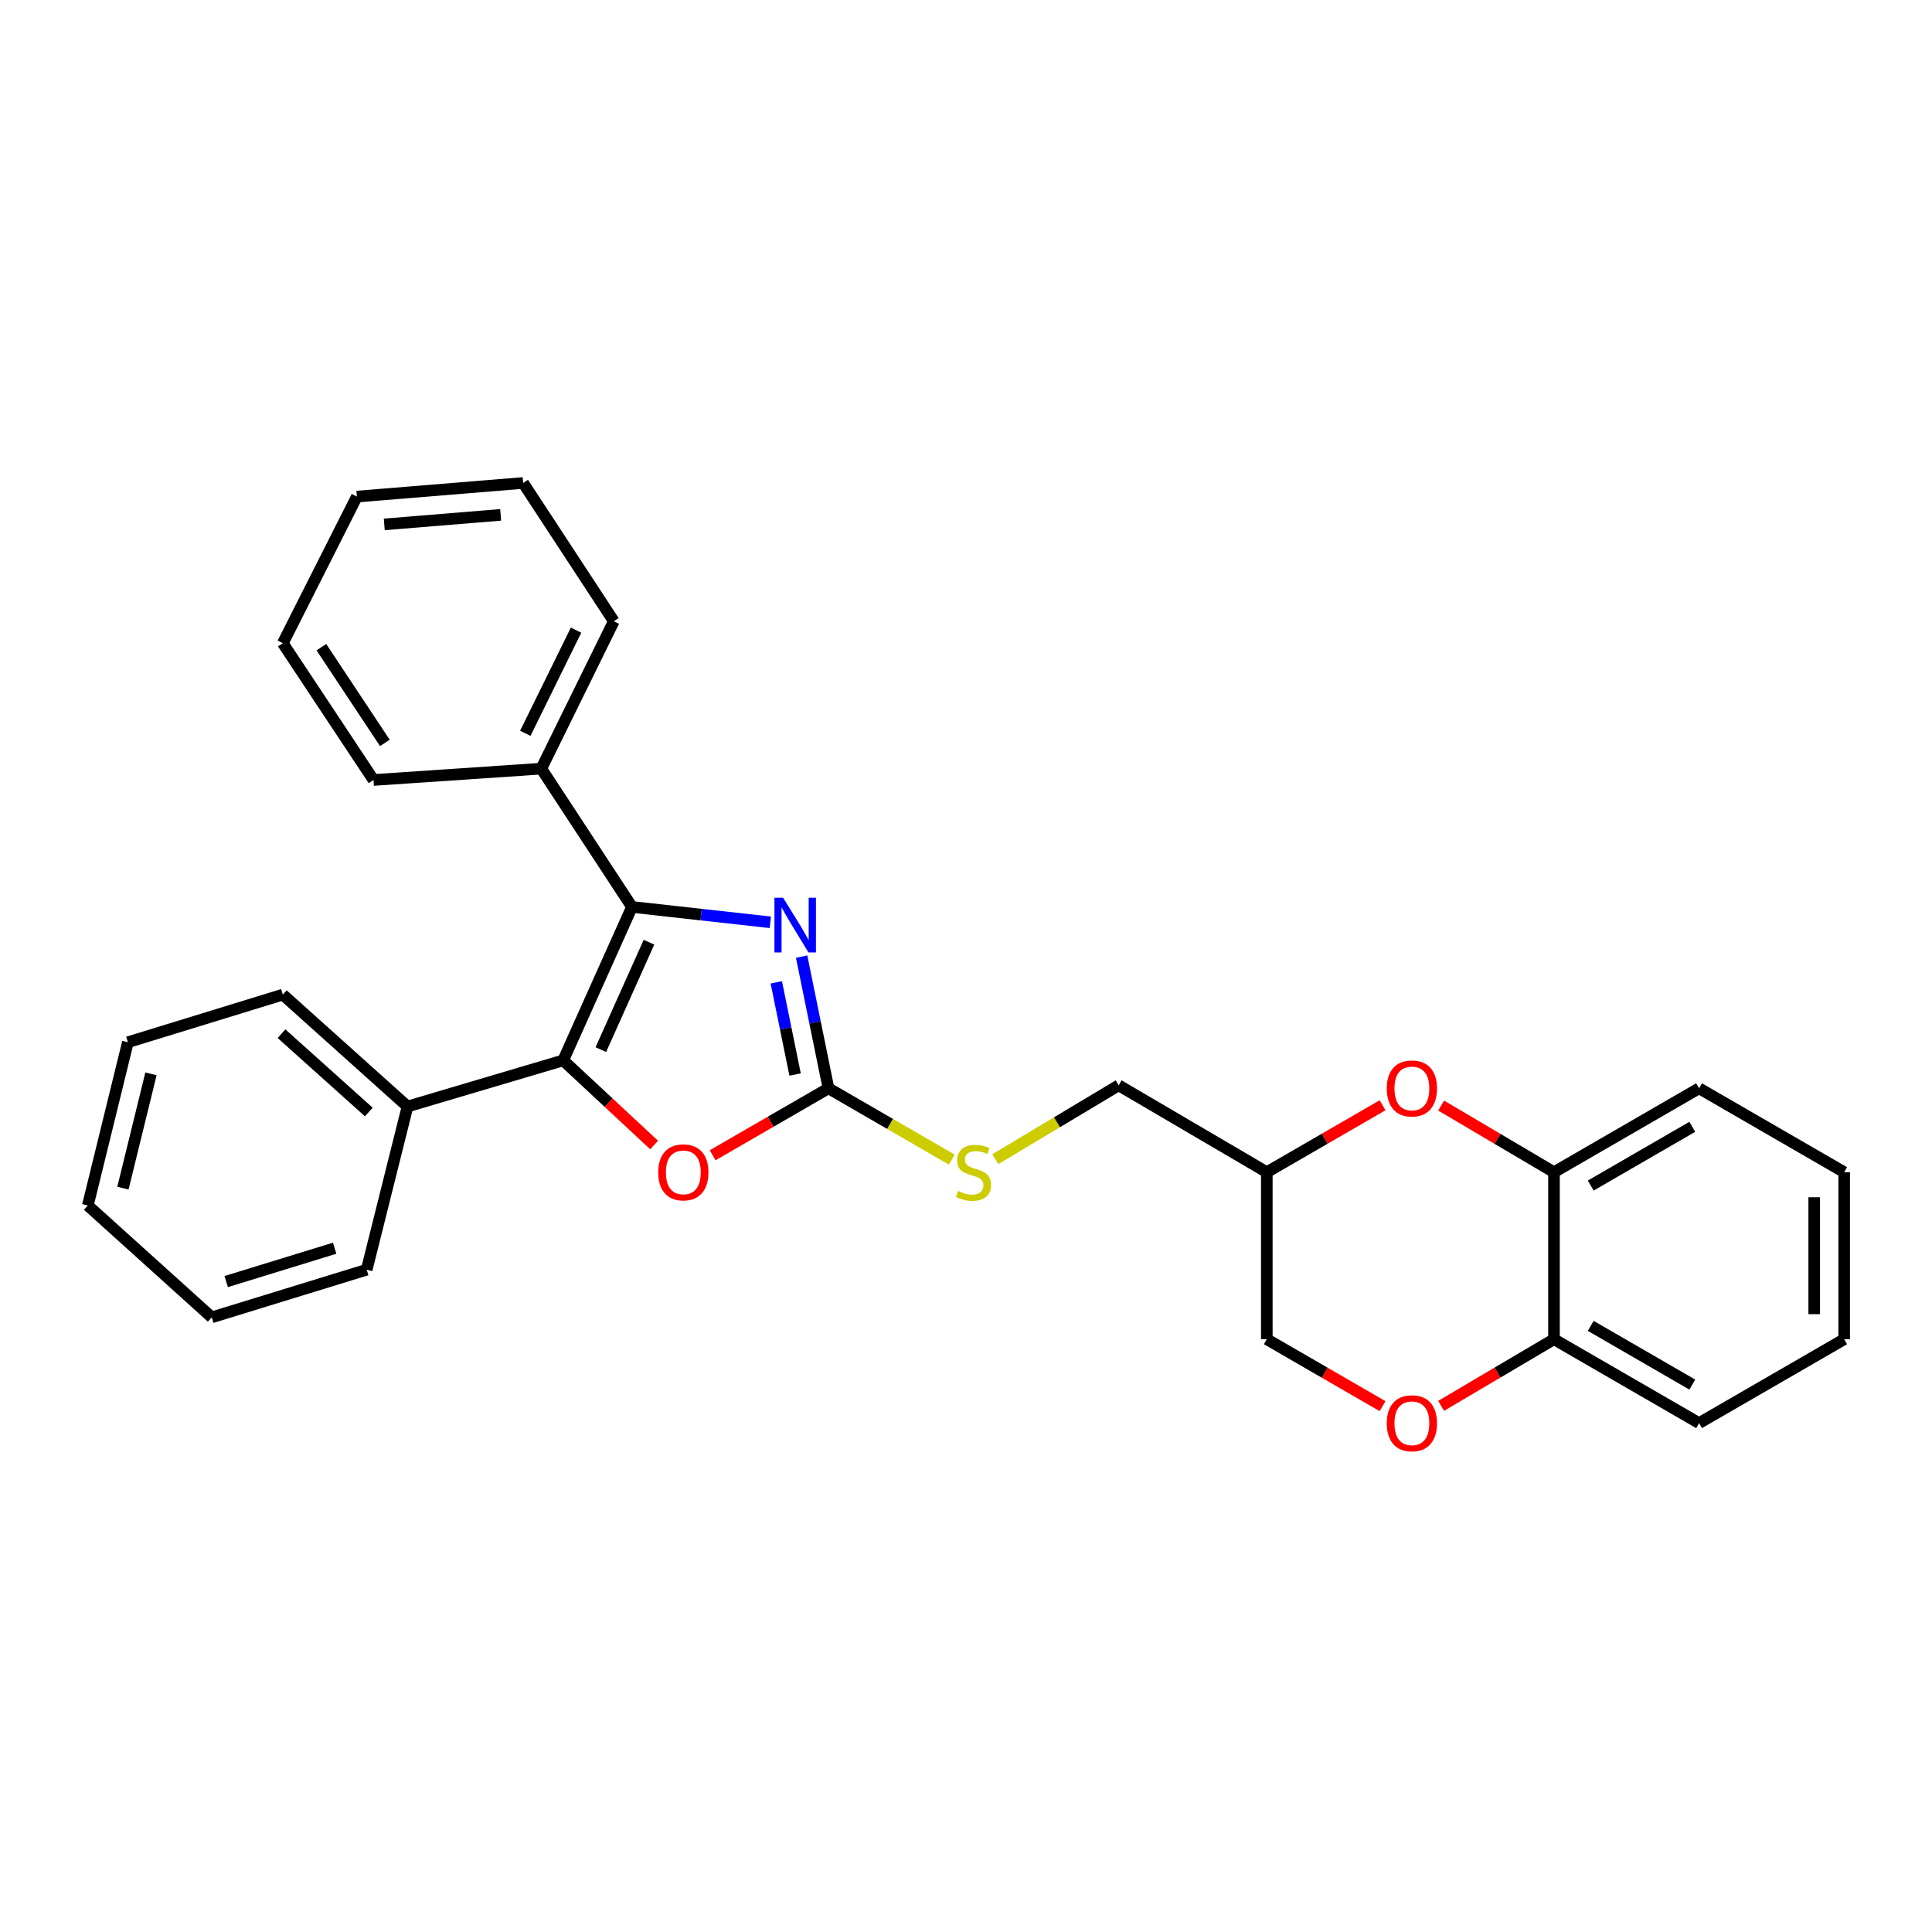 <?xml version='1.0' encoding='iso-8859-1'?>
<svg version='1.1' baseProfile='full'
              xmlns='http://www.w3.org/2000/svg'
                      xmlns:rdkit='http://www.rdkit.org/xml'
                      xmlns:xlink='http://www.w3.org/1999/xlink'
                  xml:space='preserve'
width='1000px' height='1000px' viewBox='0 0 1000 1000'>
<!-- END OF HEADER -->
<rect style='opacity:1.0;fill:#FFFFFF;stroke:none' width='1000' height='1000' x='0' y='0'> </rect>
<path class='bond-0' d='M 327.1,469.431 L 291.509,548.848' style='fill:none;fill-rule:evenodd;stroke:#000000;stroke-width:6px;stroke-linecap:butt;stroke-linejoin:miter;stroke-opacity:1' />
<path class='bond-0' d='M 335.91,487.685 L 310.996,543.276' style='fill:none;fill-rule:evenodd;stroke:#000000;stroke-width:6px;stroke-linecap:butt;stroke-linejoin:miter;stroke-opacity:1' />
<path class='bond-1' d='M 327.1,469.431 L 362.913,473.411' style='fill:none;fill-rule:evenodd;stroke:#000000;stroke-width:6px;stroke-linecap:butt;stroke-linejoin:miter;stroke-opacity:1' />
<path class='bond-1' d='M 362.913,473.411 L 398.725,477.391' style='fill:none;fill-rule:evenodd;stroke:#0000FF;stroke-width:6px;stroke-linecap:butt;stroke-linejoin:miter;stroke-opacity:1' />
<path class='bond-9' d='M 327.1,469.431 L 280.174,397.853' style='fill:none;fill-rule:evenodd;stroke:#000000;stroke-width:6px;stroke-linecap:butt;stroke-linejoin:miter;stroke-opacity:1' />
<path class='bond-3' d='M 291.509,548.848 L 315.038,570.751' style='fill:none;fill-rule:evenodd;stroke:#000000;stroke-width:6px;stroke-linecap:butt;stroke-linejoin:miter;stroke-opacity:1' />
<path class='bond-3' d='M 315.038,570.751 L 338.566,592.653' style='fill:none;fill-rule:evenodd;stroke:#FF0000;stroke-width:6px;stroke-linecap:butt;stroke-linejoin:miter;stroke-opacity:1' />
<path class='bond-10' d='M 291.509,548.848 L 210.929,572.725' style='fill:none;fill-rule:evenodd;stroke:#000000;stroke-width:6px;stroke-linecap:butt;stroke-linejoin:miter;stroke-opacity:1' />
<path class='bond-2' d='M 414.918,495.136 L 421.868,529.219' style='fill:none;fill-rule:evenodd;stroke:#0000FF;stroke-width:6px;stroke-linecap:butt;stroke-linejoin:miter;stroke-opacity:1' />
<path class='bond-2' d='M 421.868,529.219 L 428.818,563.302' style='fill:none;fill-rule:evenodd;stroke:#000000;stroke-width:6px;stroke-linecap:butt;stroke-linejoin:miter;stroke-opacity:1' />
<path class='bond-2' d='M 401.811,508.458 L 406.676,532.317' style='fill:none;fill-rule:evenodd;stroke:#0000FF;stroke-width:6px;stroke-linecap:butt;stroke-linejoin:miter;stroke-opacity:1' />
<path class='bond-2' d='M 406.676,532.317 L 411.541,556.175' style='fill:none;fill-rule:evenodd;stroke:#000000;stroke-width:6px;stroke-linecap:butt;stroke-linejoin:miter;stroke-opacity:1' />
<path class='bond-7' d='M 428.818,563.302 L 460.736,581.763' style='fill:none;fill-rule:evenodd;stroke:#000000;stroke-width:6px;stroke-linecap:butt;stroke-linejoin:miter;stroke-opacity:1' />
<path class='bond-7' d='M 460.736,581.763 L 492.653,600.225' style='fill:none;fill-rule:evenodd;stroke:#CCCC00;stroke-width:6px;stroke-linecap:butt;stroke-linejoin:miter;stroke-opacity:1' />
<path class='bond-28' d='M 428.818,563.302 L 398.839,580.632' style='fill:none;fill-rule:evenodd;stroke:#000000;stroke-width:6px;stroke-linecap:butt;stroke-linejoin:miter;stroke-opacity:1' />
<path class='bond-28' d='M 398.839,580.632 L 368.86,597.962' style='fill:none;fill-rule:evenodd;stroke:#FF0000;stroke-width:6px;stroke-linecap:butt;stroke-linejoin:miter;stroke-opacity:1' />
<path class='bond-4' d='M 715.623,572.075 L 685.661,589.403' style='fill:none;fill-rule:evenodd;stroke:#FF0000;stroke-width:6px;stroke-linecap:butt;stroke-linejoin:miter;stroke-opacity:1' />
<path class='bond-4' d='M 685.661,589.403 L 655.698,606.731' style='fill:none;fill-rule:evenodd;stroke:#000000;stroke-width:6px;stroke-linecap:butt;stroke-linejoin:miter;stroke-opacity:1' />
<path class='bond-6' d='M 745.927,572.24 L 775.13,589.486' style='fill:none;fill-rule:evenodd;stroke:#FF0000;stroke-width:6px;stroke-linecap:butt;stroke-linejoin:miter;stroke-opacity:1' />
<path class='bond-6' d='M 775.13,589.486 L 804.334,606.731' style='fill:none;fill-rule:evenodd;stroke:#000000;stroke-width:6px;stroke-linecap:butt;stroke-linejoin:miter;stroke-opacity:1' />
<path class='bond-5' d='M 715.623,727.829 L 685.661,710.507' style='fill:none;fill-rule:evenodd;stroke:#FF0000;stroke-width:6px;stroke-linecap:butt;stroke-linejoin:miter;stroke-opacity:1' />
<path class='bond-5' d='M 685.661,710.507 L 655.698,693.185' style='fill:none;fill-rule:evenodd;stroke:#000000;stroke-width:6px;stroke-linecap:butt;stroke-linejoin:miter;stroke-opacity:1' />
<path class='bond-8' d='M 745.926,727.664 L 775.13,710.425' style='fill:none;fill-rule:evenodd;stroke:#FF0000;stroke-width:6px;stroke-linecap:butt;stroke-linejoin:miter;stroke-opacity:1' />
<path class='bond-8' d='M 775.13,710.425 L 804.334,693.185' style='fill:none;fill-rule:evenodd;stroke:#000000;stroke-width:6px;stroke-linecap:butt;stroke-linejoin:miter;stroke-opacity:1' />
<path class='bond-14' d='M 804.334,606.731 L 879.444,563.302' style='fill:none;fill-rule:evenodd;stroke:#000000;stroke-width:6px;stroke-linecap:butt;stroke-linejoin:miter;stroke-opacity:1' />
<path class='bond-14' d='M 823.361,613.639 L 875.938,583.238' style='fill:none;fill-rule:evenodd;stroke:#000000;stroke-width:6px;stroke-linecap:butt;stroke-linejoin:miter;stroke-opacity:1' />
<path class='bond-31' d='M 804.334,606.731 L 804.334,693.185' style='fill:none;fill-rule:evenodd;stroke:#000000;stroke-width:6px;stroke-linecap:butt;stroke-linejoin:miter;stroke-opacity:1' />
<path class='bond-13' d='M 515.171,599.985 L 547.096,580.873' style='fill:none;fill-rule:evenodd;stroke:#CCCC00;stroke-width:6px;stroke-linecap:butt;stroke-linejoin:miter;stroke-opacity:1' />
<path class='bond-13' d='M 547.096,580.873 L 579.021,561.76' style='fill:none;fill-rule:evenodd;stroke:#000000;stroke-width:6px;stroke-linecap:butt;stroke-linejoin:miter;stroke-opacity:1' />
<path class='bond-15' d='M 804.334,693.185 L 879.444,736.598' style='fill:none;fill-rule:evenodd;stroke:#000000;stroke-width:6px;stroke-linecap:butt;stroke-linejoin:miter;stroke-opacity:1' />
<path class='bond-15' d='M 823.359,686.274 L 875.936,716.662' style='fill:none;fill-rule:evenodd;stroke:#000000;stroke-width:6px;stroke-linecap:butt;stroke-linejoin:miter;stroke-opacity:1' />
<path class='bond-16' d='M 280.174,397.853 L 317.712,321.563' style='fill:none;fill-rule:evenodd;stroke:#000000;stroke-width:6px;stroke-linecap:butt;stroke-linejoin:miter;stroke-opacity:1' />
<path class='bond-16' d='M 271.893,379.564 L 298.169,326.161' style='fill:none;fill-rule:evenodd;stroke:#000000;stroke-width:6px;stroke-linecap:butt;stroke-linejoin:miter;stroke-opacity:1' />
<path class='bond-19' d='M 280.174,397.853 L 193.323,403.719' style='fill:none;fill-rule:evenodd;stroke:#000000;stroke-width:6px;stroke-linecap:butt;stroke-linejoin:miter;stroke-opacity:1' />
<path class='bond-17' d='M 210.929,572.725 L 146.379,514.808' style='fill:none;fill-rule:evenodd;stroke:#000000;stroke-width:6px;stroke-linecap:butt;stroke-linejoin:miter;stroke-opacity:1' />
<path class='bond-17' d='M 190.893,575.577 L 145.708,535.035' style='fill:none;fill-rule:evenodd;stroke:#000000;stroke-width:6px;stroke-linecap:butt;stroke-linejoin:miter;stroke-opacity:1' />
<path class='bond-18' d='M 210.929,572.725 L 189.8,657.198' style='fill:none;fill-rule:evenodd;stroke:#000000;stroke-width:6px;stroke-linecap:butt;stroke-linejoin:miter;stroke-opacity:1' />
<path class='bond-11' d='M 655.698,606.731 L 579.021,561.76' style='fill:none;fill-rule:evenodd;stroke:#000000;stroke-width:6px;stroke-linecap:butt;stroke-linejoin:miter;stroke-opacity:1' />
<path class='bond-12' d='M 655.698,606.731 L 655.698,693.185' style='fill:none;fill-rule:evenodd;stroke:#000000;stroke-width:6px;stroke-linecap:butt;stroke-linejoin:miter;stroke-opacity:1' />
<path class='bond-20' d='M 879.444,563.302 L 954.545,606.731' style='fill:none;fill-rule:evenodd;stroke:#000000;stroke-width:6px;stroke-linecap:butt;stroke-linejoin:miter;stroke-opacity:1' />
<path class='bond-21' d='M 879.444,736.598 L 954.545,693.185' style='fill:none;fill-rule:evenodd;stroke:#000000;stroke-width:6px;stroke-linecap:butt;stroke-linejoin:miter;stroke-opacity:1' />
<path class='bond-25' d='M 317.712,321.563 L 270.785,249.984' style='fill:none;fill-rule:evenodd;stroke:#000000;stroke-width:6px;stroke-linecap:butt;stroke-linejoin:miter;stroke-opacity:1' />
<path class='bond-22' d='M 146.379,514.808 L 66.196,539.46' style='fill:none;fill-rule:evenodd;stroke:#000000;stroke-width:6px;stroke-linecap:butt;stroke-linejoin:miter;stroke-opacity:1' />
<path class='bond-23' d='M 189.8,657.198 L 109.608,681.859' style='fill:none;fill-rule:evenodd;stroke:#000000;stroke-width:6px;stroke-linecap:butt;stroke-linejoin:miter;stroke-opacity:1' />
<path class='bond-23' d='M 173.214,646.078 L 117.08,663.34' style='fill:none;fill-rule:evenodd;stroke:#000000;stroke-width:6px;stroke-linecap:butt;stroke-linejoin:miter;stroke-opacity:1' />
<path class='bond-24' d='M 193.323,403.719 L 146.379,332.924' style='fill:none;fill-rule:evenodd;stroke:#000000;stroke-width:6px;stroke-linecap:butt;stroke-linejoin:miter;stroke-opacity:1' />
<path class='bond-24' d='M 199.203,384.531 L 166.343,334.975' style='fill:none;fill-rule:evenodd;stroke:#000000;stroke-width:6px;stroke-linecap:butt;stroke-linejoin:miter;stroke-opacity:1' />
<path class='bond-32' d='M 954.545,606.731 L 954.545,693.185' style='fill:none;fill-rule:evenodd;stroke:#000000;stroke-width:6px;stroke-linecap:butt;stroke-linejoin:miter;stroke-opacity:1' />
<path class='bond-32' d='M 939.041,619.699 L 939.041,680.217' style='fill:none;fill-rule:evenodd;stroke:#000000;stroke-width:6px;stroke-linecap:butt;stroke-linejoin:miter;stroke-opacity:1' />
<path class='bond-30' d='M 66.196,539.46 L 45.455,623.958' style='fill:none;fill-rule:evenodd;stroke:#000000;stroke-width:6px;stroke-linecap:butt;stroke-linejoin:miter;stroke-opacity:1' />
<path class='bond-30' d='M 78.142,555.83 L 63.623,614.98' style='fill:none;fill-rule:evenodd;stroke:#000000;stroke-width:6px;stroke-linecap:butt;stroke-linejoin:miter;stroke-opacity:1' />
<path class='bond-26' d='M 109.608,681.859 L 45.455,623.958' style='fill:none;fill-rule:evenodd;stroke:#000000;stroke-width:6px;stroke-linecap:butt;stroke-linejoin:miter;stroke-opacity:1' />
<path class='bond-27' d='M 146.379,332.924 L 184.718,257.03' style='fill:none;fill-rule:evenodd;stroke:#000000;stroke-width:6px;stroke-linecap:butt;stroke-linejoin:miter;stroke-opacity:1' />
<path class='bond-29' d='M 270.785,249.984 L 184.718,257.03' style='fill:none;fill-rule:evenodd;stroke:#000000;stroke-width:6px;stroke-linecap:butt;stroke-linejoin:miter;stroke-opacity:1' />
<path class='bond-29' d='M 259.14,266.494 L 198.893,271.426' style='fill:none;fill-rule:evenodd;stroke:#000000;stroke-width:6px;stroke-linecap:butt;stroke-linejoin:miter;stroke-opacity:1' />
<path  class='atom-2' d='M 405.331 464.66
L 414.611 479.66
Q 415.531 481.14, 417.011 483.82
Q 418.491 486.5, 418.571 486.66
L 418.571 464.66
L 422.331 464.66
L 422.331 492.98
L 418.451 492.98
L 408.491 476.58
Q 407.331 474.66, 406.091 472.46
Q 404.891 470.26, 404.531 469.58
L 404.531 492.98
L 400.851 492.98
L 400.851 464.66
L 405.331 464.66
' fill='#0000FF'/>
<path  class='atom-4' d='M 340.69 606.811
Q 340.69 600.011, 344.05 596.211
Q 347.41 592.411, 353.69 592.411
Q 359.97 592.411, 363.33 596.211
Q 366.69 600.011, 366.69 606.811
Q 366.69 613.691, 363.29 617.611
Q 359.89 621.491, 353.69 621.491
Q 347.45 621.491, 344.05 617.611
Q 340.69 613.731, 340.69 606.811
M 353.69 618.291
Q 358.01 618.291, 360.33 615.411
Q 362.69 612.491, 362.69 606.811
Q 362.69 601.251, 360.33 598.451
Q 358.01 595.611, 353.69 595.611
Q 349.37 595.611, 347.01 598.411
Q 344.69 601.211, 344.69 606.811
Q 344.69 612.531, 347.01 615.411
Q 349.37 618.291, 353.69 618.291
' fill='#FF0000'/>
<path  class='atom-5' d='M 717.791 563.382
Q 717.791 556.582, 721.151 552.782
Q 724.511 548.982, 730.791 548.982
Q 737.071 548.982, 740.431 552.782
Q 743.791 556.582, 743.791 563.382
Q 743.791 570.262, 740.391 574.182
Q 736.991 578.062, 730.791 578.062
Q 724.551 578.062, 721.151 574.182
Q 717.791 570.302, 717.791 563.382
M 730.791 574.862
Q 735.111 574.862, 737.431 571.982
Q 739.791 569.062, 739.791 563.382
Q 739.791 557.822, 737.431 555.022
Q 735.111 552.182, 730.791 552.182
Q 726.471 552.182, 724.111 554.982
Q 721.791 557.782, 721.791 563.382
Q 721.791 569.102, 724.111 571.982
Q 726.471 574.862, 730.791 574.862
' fill='#FF0000'/>
<path  class='atom-6' d='M 717.791 736.678
Q 717.791 729.878, 721.151 726.078
Q 724.511 722.278, 730.791 722.278
Q 737.071 722.278, 740.431 726.078
Q 743.791 729.878, 743.791 736.678
Q 743.791 743.558, 740.391 747.478
Q 736.991 751.358, 730.791 751.358
Q 724.551 751.358, 721.151 747.478
Q 717.791 743.598, 717.791 736.678
M 730.791 748.158
Q 735.111 748.158, 737.431 745.278
Q 739.791 742.358, 739.791 736.678
Q 739.791 731.118, 737.431 728.318
Q 735.111 725.478, 730.791 725.478
Q 726.471 725.478, 724.111 728.278
Q 721.791 731.078, 721.791 736.678
Q 721.791 742.398, 724.111 745.278
Q 726.471 748.158, 730.791 748.158
' fill='#FF0000'/>
<path  class='atom-8' d='M 495.902 616.451
Q 496.222 616.571, 497.542 617.131
Q 498.862 617.691, 500.302 618.051
Q 501.782 618.371, 503.222 618.371
Q 505.902 618.371, 507.462 617.091
Q 509.022 615.771, 509.022 613.491
Q 509.022 611.931, 508.222 610.971
Q 507.462 610.011, 506.262 609.491
Q 505.062 608.971, 503.062 608.371
Q 500.542 607.611, 499.022 606.891
Q 497.542 606.171, 496.462 604.651
Q 495.422 603.131, 495.422 600.571
Q 495.422 597.011, 497.822 594.811
Q 500.262 592.611, 505.062 592.611
Q 508.342 592.611, 512.062 594.171
L 511.142 597.251
Q 507.742 595.851, 505.182 595.851
Q 502.422 595.851, 500.902 597.011
Q 499.382 598.131, 499.422 600.091
Q 499.422 601.611, 500.182 602.531
Q 500.982 603.451, 502.102 603.971
Q 503.262 604.491, 505.182 605.091
Q 507.742 605.891, 509.262 606.691
Q 510.782 607.491, 511.862 609.131
Q 512.982 610.731, 512.982 613.491
Q 512.982 617.411, 510.342 619.531
Q 507.742 621.611, 503.382 621.611
Q 500.862 621.611, 498.942 621.051
Q 497.062 620.531, 494.822 619.611
L 495.902 616.451
' fill='#CCCC00'/>
</svg>
